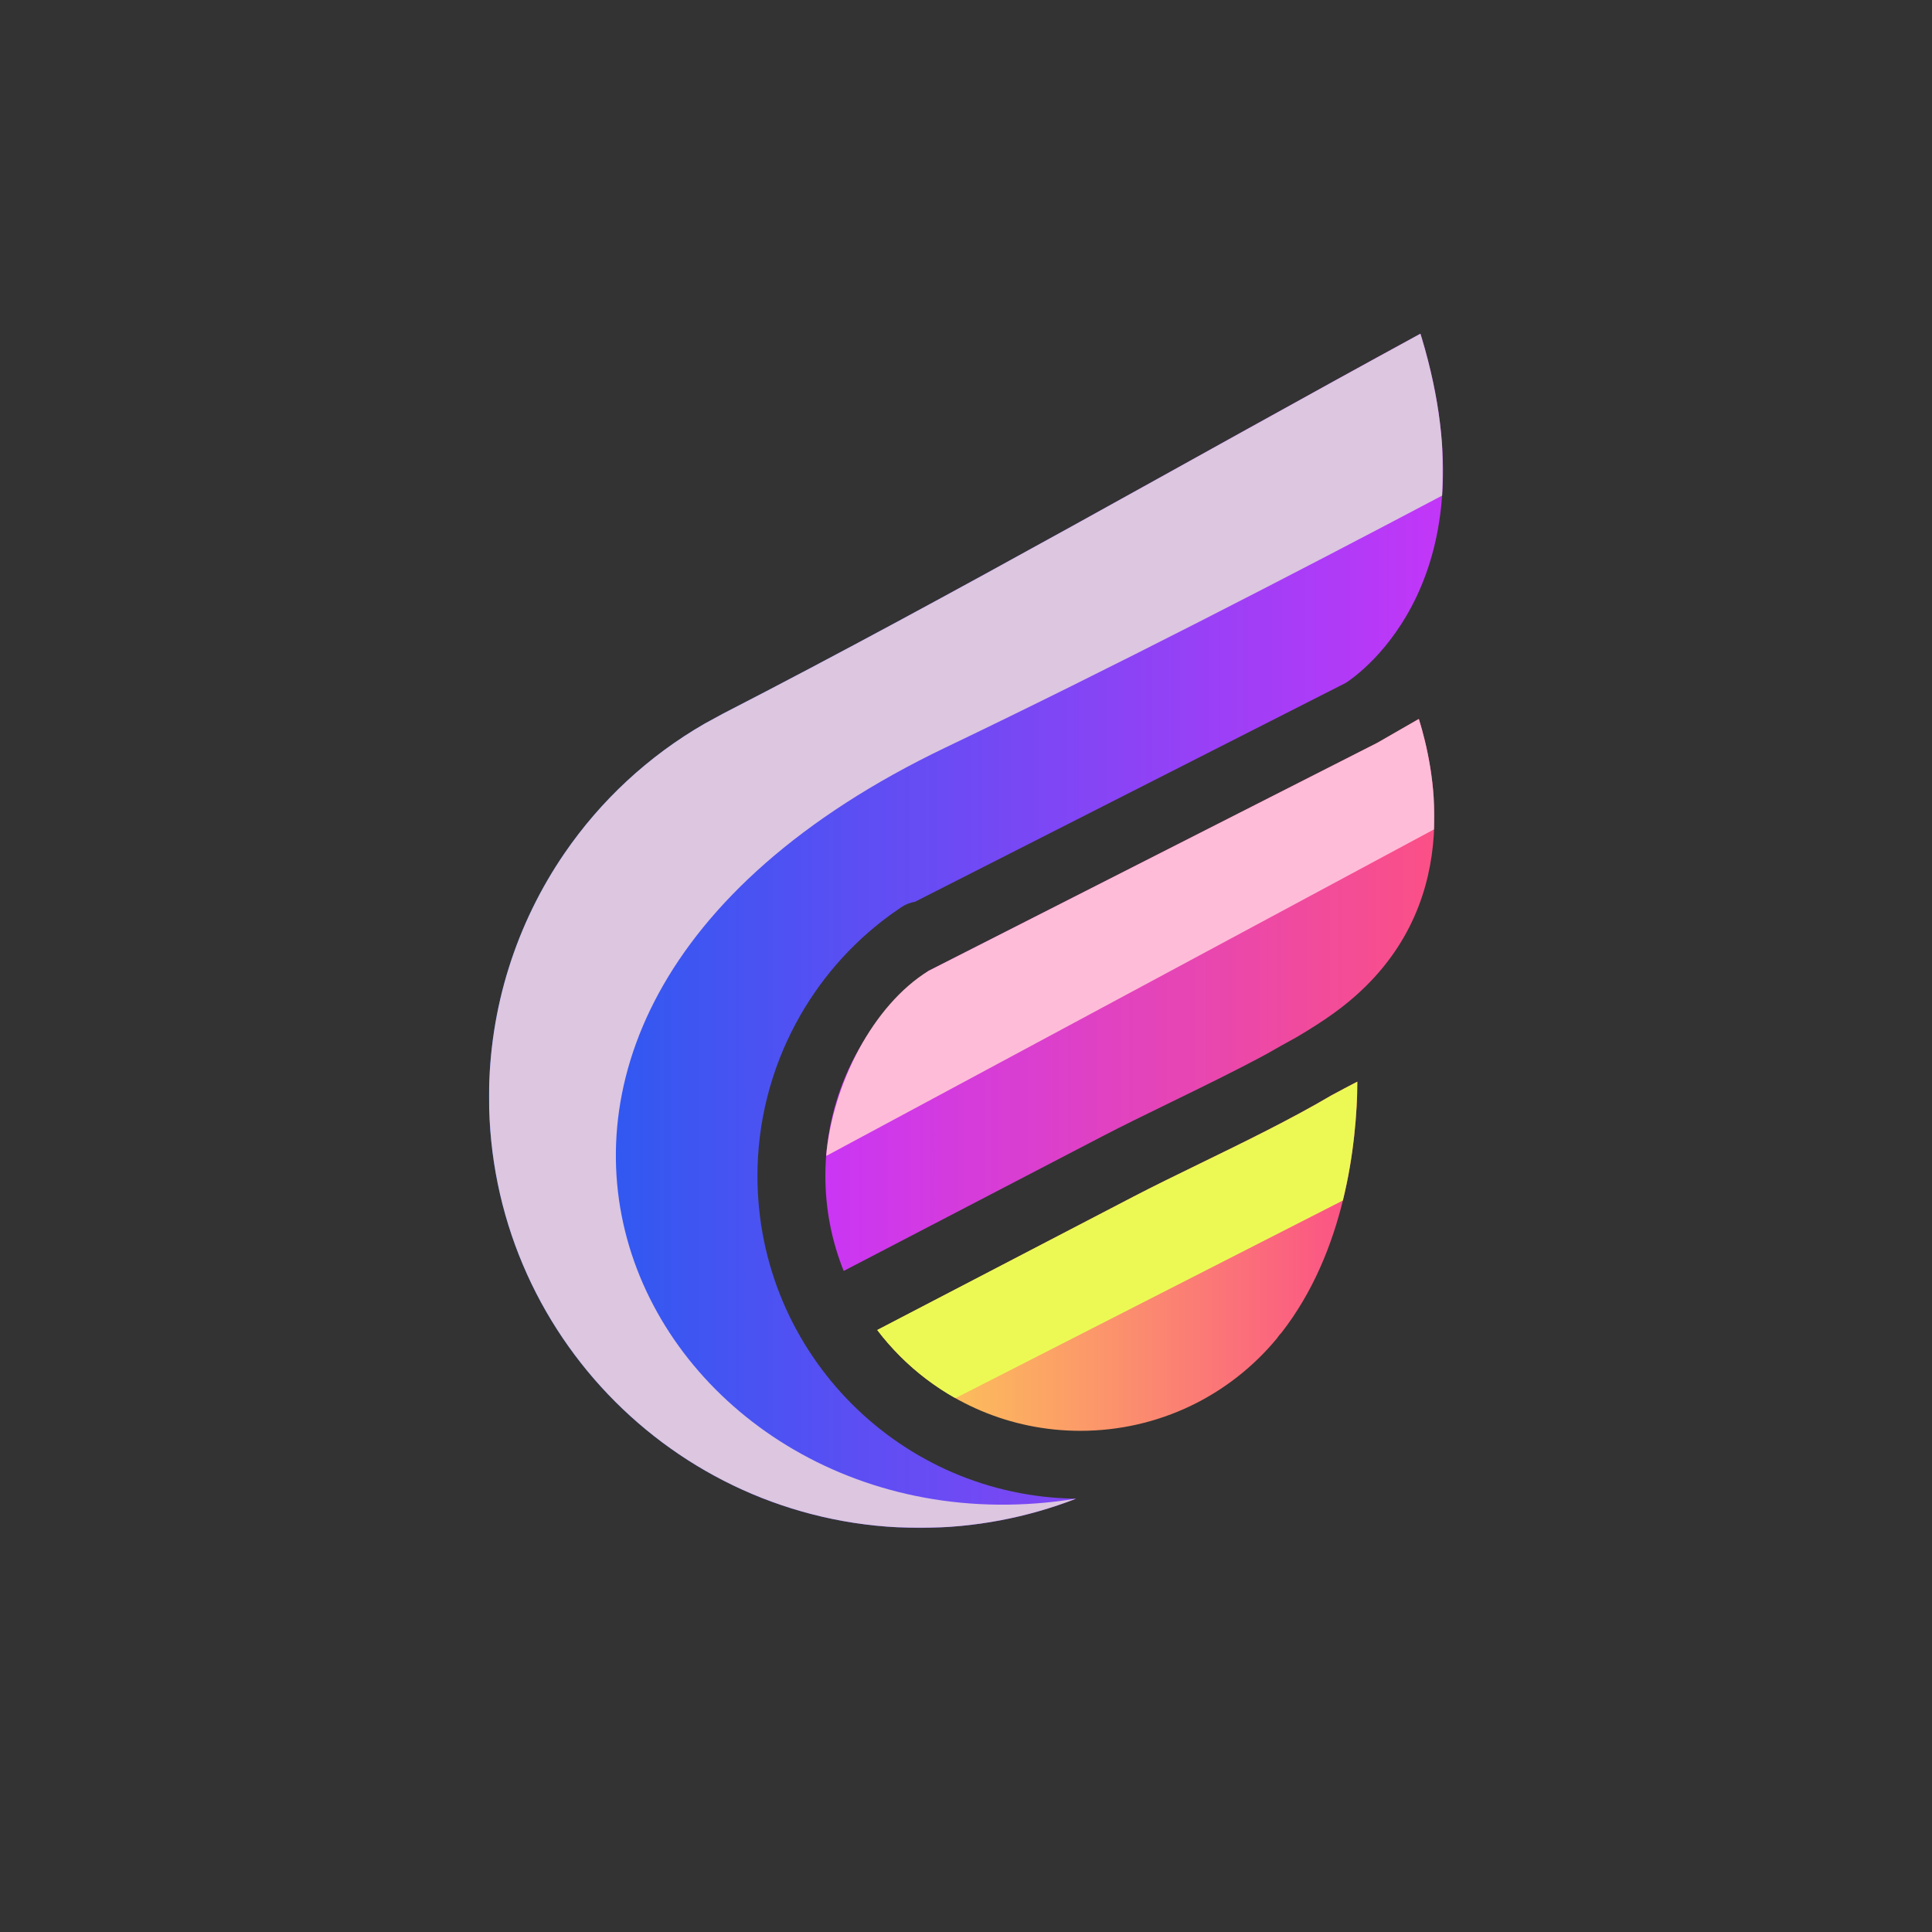 <?xml version="1.0" encoding="UTF-8"?>
<svg id="Layer_2" data-name="Layer 2" xmlns="http://www.w3.org/2000/svg" xmlns:xlink="http://www.w3.org/1999/xlink" viewBox="0 0 2000 2000">
  <rect x="0" y="0" width="2000" height="2000" fill="#333333" stroke="none"/>
  <defs>
    <style>
      .cls-1 {
        fill: #ecf955;
      }

      .cls-1, .cls-2, .cls-3 {
        fill-rule: evenodd;
      }

      .cls-2 {
        fill: #dcc6e0;
      }

      .cls-4 {
        fill: url(#linear-gradient-2);
      }

      .cls-5 {
        mask: url(#mask-1);
      }

      .cls-6 {
        mask: url(#mask);
      }

      .cls-7 {
        fill: url(#linear-gradient-4);
      }

      .cls-8 {
        mask: url(#mask-2);
      }

      .cls-9 {
        fill: url(#linear-gradient-3);
      }

      .cls-10 {
        clip-path: url(#clippath-1);
      }

      .cls-11 {
        fill: url(#linear-gradient-5);
      }

      .cls-12 {
        clip-rule: evenodd;
        fill: none;
      }

      .cls-13 {
        fill: url(#linear-gradient-6);
      }

      .cls-14 {
        clip-path: url(#clippath-2);
      }

      .cls-3 {
        fill: #ffbcd8;
      }

      .cls-15 {
        fill: url(#linear-gradient);
      }

      .cls-16 {
        clip-path: url(#clippath);
      }
    </style>
    <clipPath id="clippath">
      <path class="cls-12" d="M748.13,738.93l-18.64,10.16c-58.42,33.66-107.71,79.72-144.98,134.03-49.89,72.68-78.27,160.2-78.27,252.51,0,123.18,49.93,234.7,130.63,315.4,80.7,80.7,192.22,130.63,315.39,130.63,56.22,0,110.95-10.52,161.69-30.22-90.55-1.17-172.42-38.35-231.93-97.87-60.5-60.5-97.92-144.06-97.92-236.36,0-55.73,14.03-109.79,39.71-157.72,23.34-43.58,56.28-81.96,97.04-111.83.72-.57,1.48-1.12,2.24-1.63,3.36-2.42,6.77-4.78,10.22-7.1,4.3-2.84,9.01-4.62,13.8-5.38l446.2-226.72c15.77-10.33,153.07-108.5,78.33-357.5-.45-1.19-.84-2.42-1.17-3.69l-.04-.19c-240.62,131.08-479.47,268.58-722.3,393.47"/>
    </clipPath>
    <linearGradient id="linear-gradient" x1="375.29" y1="963.56" x2="1523.68" y2="963.56" gradientUnits="userSpaceOnUse">
      <stop offset="0" stop-color="#0463ef"/>
      <stop offset="1" stop-color="#c835f8"/>
    </linearGradient>
    <clipPath id="clippath-1">
      <path class="cls-12" d="M1310.75,1091.32c10.9-6.28,21.28-12.08,31-17.38,14.51-8.52,27.86-17.02,39.4-25.39,131.87-95.5,108.13-238.18,87.64-304.3l-40.52,23.39-.08.04-.07.05-.07.04-.08.04-.06.03-.07.04-.02.02-.06.03-.07.05-.08.04-.07.04-.08.03-.08.04-.07.05-.08.04-.07.03-.08.04-.06.04h-.02l-.07.03-.08.04-.07.05-.08.04-.07.03-.08.05-.07.04-.07.03-.08.04-.07.03-.03.03-.06.02-.06.04-.09.03-.6.3-464.28,235.92c-31.74,23.51-57.39,53.46-75.53,87.35-20.17,37.66-31.2,80.42-31.2,124.78,0,34.81,6.74,68.05,18.98,98.47l268.09-139.54c20.88-10.87,44.68-22.46,69.54-34.58,32.95-16.05,67.88-33.07,99.74-50.25"/>
    </clipPath>
    <linearGradient id="linear-gradient-2" x1="835.27" y1="1029.97" x2="1484.85" y2="1029.97" gradientUnits="userSpaceOnUse">
      <stop offset="0" stop-color="#c835f8"/>
      <stop offset="1" stop-color="#fb5086"/>
    </linearGradient>
    <clipPath id="clippath-2">
      <path class="cls-12" d="M1322.38,1384.75c1.27-1.88,2.69-3.62,4.23-5.17,65.88-84.59,77.86-195.96,78.64-259.94-8.2,4.23-17.29,9.01-27.11,14.35-41.79,24.66-90.88,48.59-136.37,70.74-24.34,11.86-47.64,23.23-67.89,33.76l-265.77,138.33c7.25,9.55,15.15,18.59,23.61,27.05,47.76,47.77,113.76,77.31,186.65,77.31,40.26,0,79.24-9.06,114.28-25.86,34.01-16.32,64.61-40.04,89.33-69.96l.4-.61Z"/>
    </clipPath>
    <linearGradient id="linear-gradient-3" x1="908.1" y1="1300.41" x2="1405.25" y2="1300.41" gradientUnits="userSpaceOnUse">
      <stop offset="0" stop-color="#fcd253"/>
      <stop offset="1" stop-color="#fb5086"/>
    </linearGradient>
    <linearGradient id="linear-gradient-4" x1="2945.08" y1="-1033.41" x2="457.89" y2="1493.27" gradientTransform="translate(167.13 -148.78)" gradientUnits="userSpaceOnUse">
      <stop offset="0" stop-color="#fff"/>
      <stop offset="1" stop-color="#000"/>
    </linearGradient>
    <mask id="mask" x="506.24" y="345.45" width="987.52" height="1236.21" maskUnits="userSpaceOnUse">
      <rect class="cls-7" x="506.24" y="345.45" width="987.52" height="1236.21"/>
    </mask>
    <linearGradient id="linear-gradient-5" x1="261.84" y1="1575.97" x2="1189.11" y2="1038.2" gradientTransform="translate(218.63 -205.59)" gradientUnits="userSpaceOnUse">
      <stop offset="0" stop-color="#fff"/>
      <stop offset="1" stop-color="#000"/>
    </linearGradient>
    <mask id="mask-1" x="855.19" y="744.25" width="629.64" height="452.46" maskUnits="userSpaceOnUse">
      <rect class="cls-11" x="855.19" y="744.25" width="629.64" height="452.46"/>
    </mask>
    <linearGradient id="linear-gradient-6" x1="108.95" y1="1836.37" x2="1034.26" y2="1403.43" gradientTransform="translate(226.44 -168.6)" gradientUnits="userSpaceOnUse">
      <stop offset="0" stop-color="#fff"/>
      <stop offset="1" stop-color="#000"/>
    </linearGradient>
    <mask id="mask-2" x="908.1" y="1119.64" width="497.15" height="327.73" maskUnits="userSpaceOnUse">
      <rect class="cls-13" x="908.1" y="1119.64" width="497.15" height="327.73"/>
    </mask>
  </defs>
  <g class="cls-16">
    <rect class="cls-15" x="506.24" y="345.45" width="1040.13" height="1236.21"/>
  </g>
  <g class="cls-10">
    <rect class="cls-4" x="854.4" y="744.25" width="658.61" height="571.44"/>
  </g>
  <g class="cls-14">
    <rect class="cls-9" x="908.1" y="1119.64" width="497.15" height="361.53"/>
  </g>
  <g class="cls-6">
    <path class="cls-2" d="M979.09,773.7c170.51-81.63,359.32-179.07,513.78-260.64,3.21-45.25-1.94-99.46-21.24-163.72-.45-1.19-.84-2.42-1.21-3.89-240.62,131.08-479.47,268.58-722.3,393.47l-18.64,10.16c-58.42,33.66-107.71,79.72-144.98,134.03-49.89,72.68-78.27,160.2-78.27,252.51,0,123.18,49.93,234.7,130.63,315.4,80.7,80.7,192.22,130.63,315.39,130.63,56.22,0,110.95-10.52,161.69-30.22-439.38,71.14-742.38-486.89-134.86-777.74"/>
  </g>
  <g class="cls-5">
    <path class="cls-3" d="M855.19,1196.71l629.37-338.18c1.96-45.46-7.2-86.59-15.78-114.29l-43.36,24.91-464.28,235.92c-57.48,35.54-99.13,116.99-105.95,191.62"/>
  </g>
  <g class="cls-8">
    <path class="cls-1" d="M989.03,1447.37l401.1-204.61c11.51-46.73,14.73-90.93,15.12-123.12-8.2,4.23-17.29,9.01-27.11,14.35-41.79,24.66-90.88,48.59-136.37,70.74-24.34,11.86-47.64,23.23-67.89,33.76l-265.77,138.33c7.25,9.55,15.15,18.59,23.61,27.05,16.98,16.98,36.24,31.64,57.31,43.51"/>
  </g>
</svg>